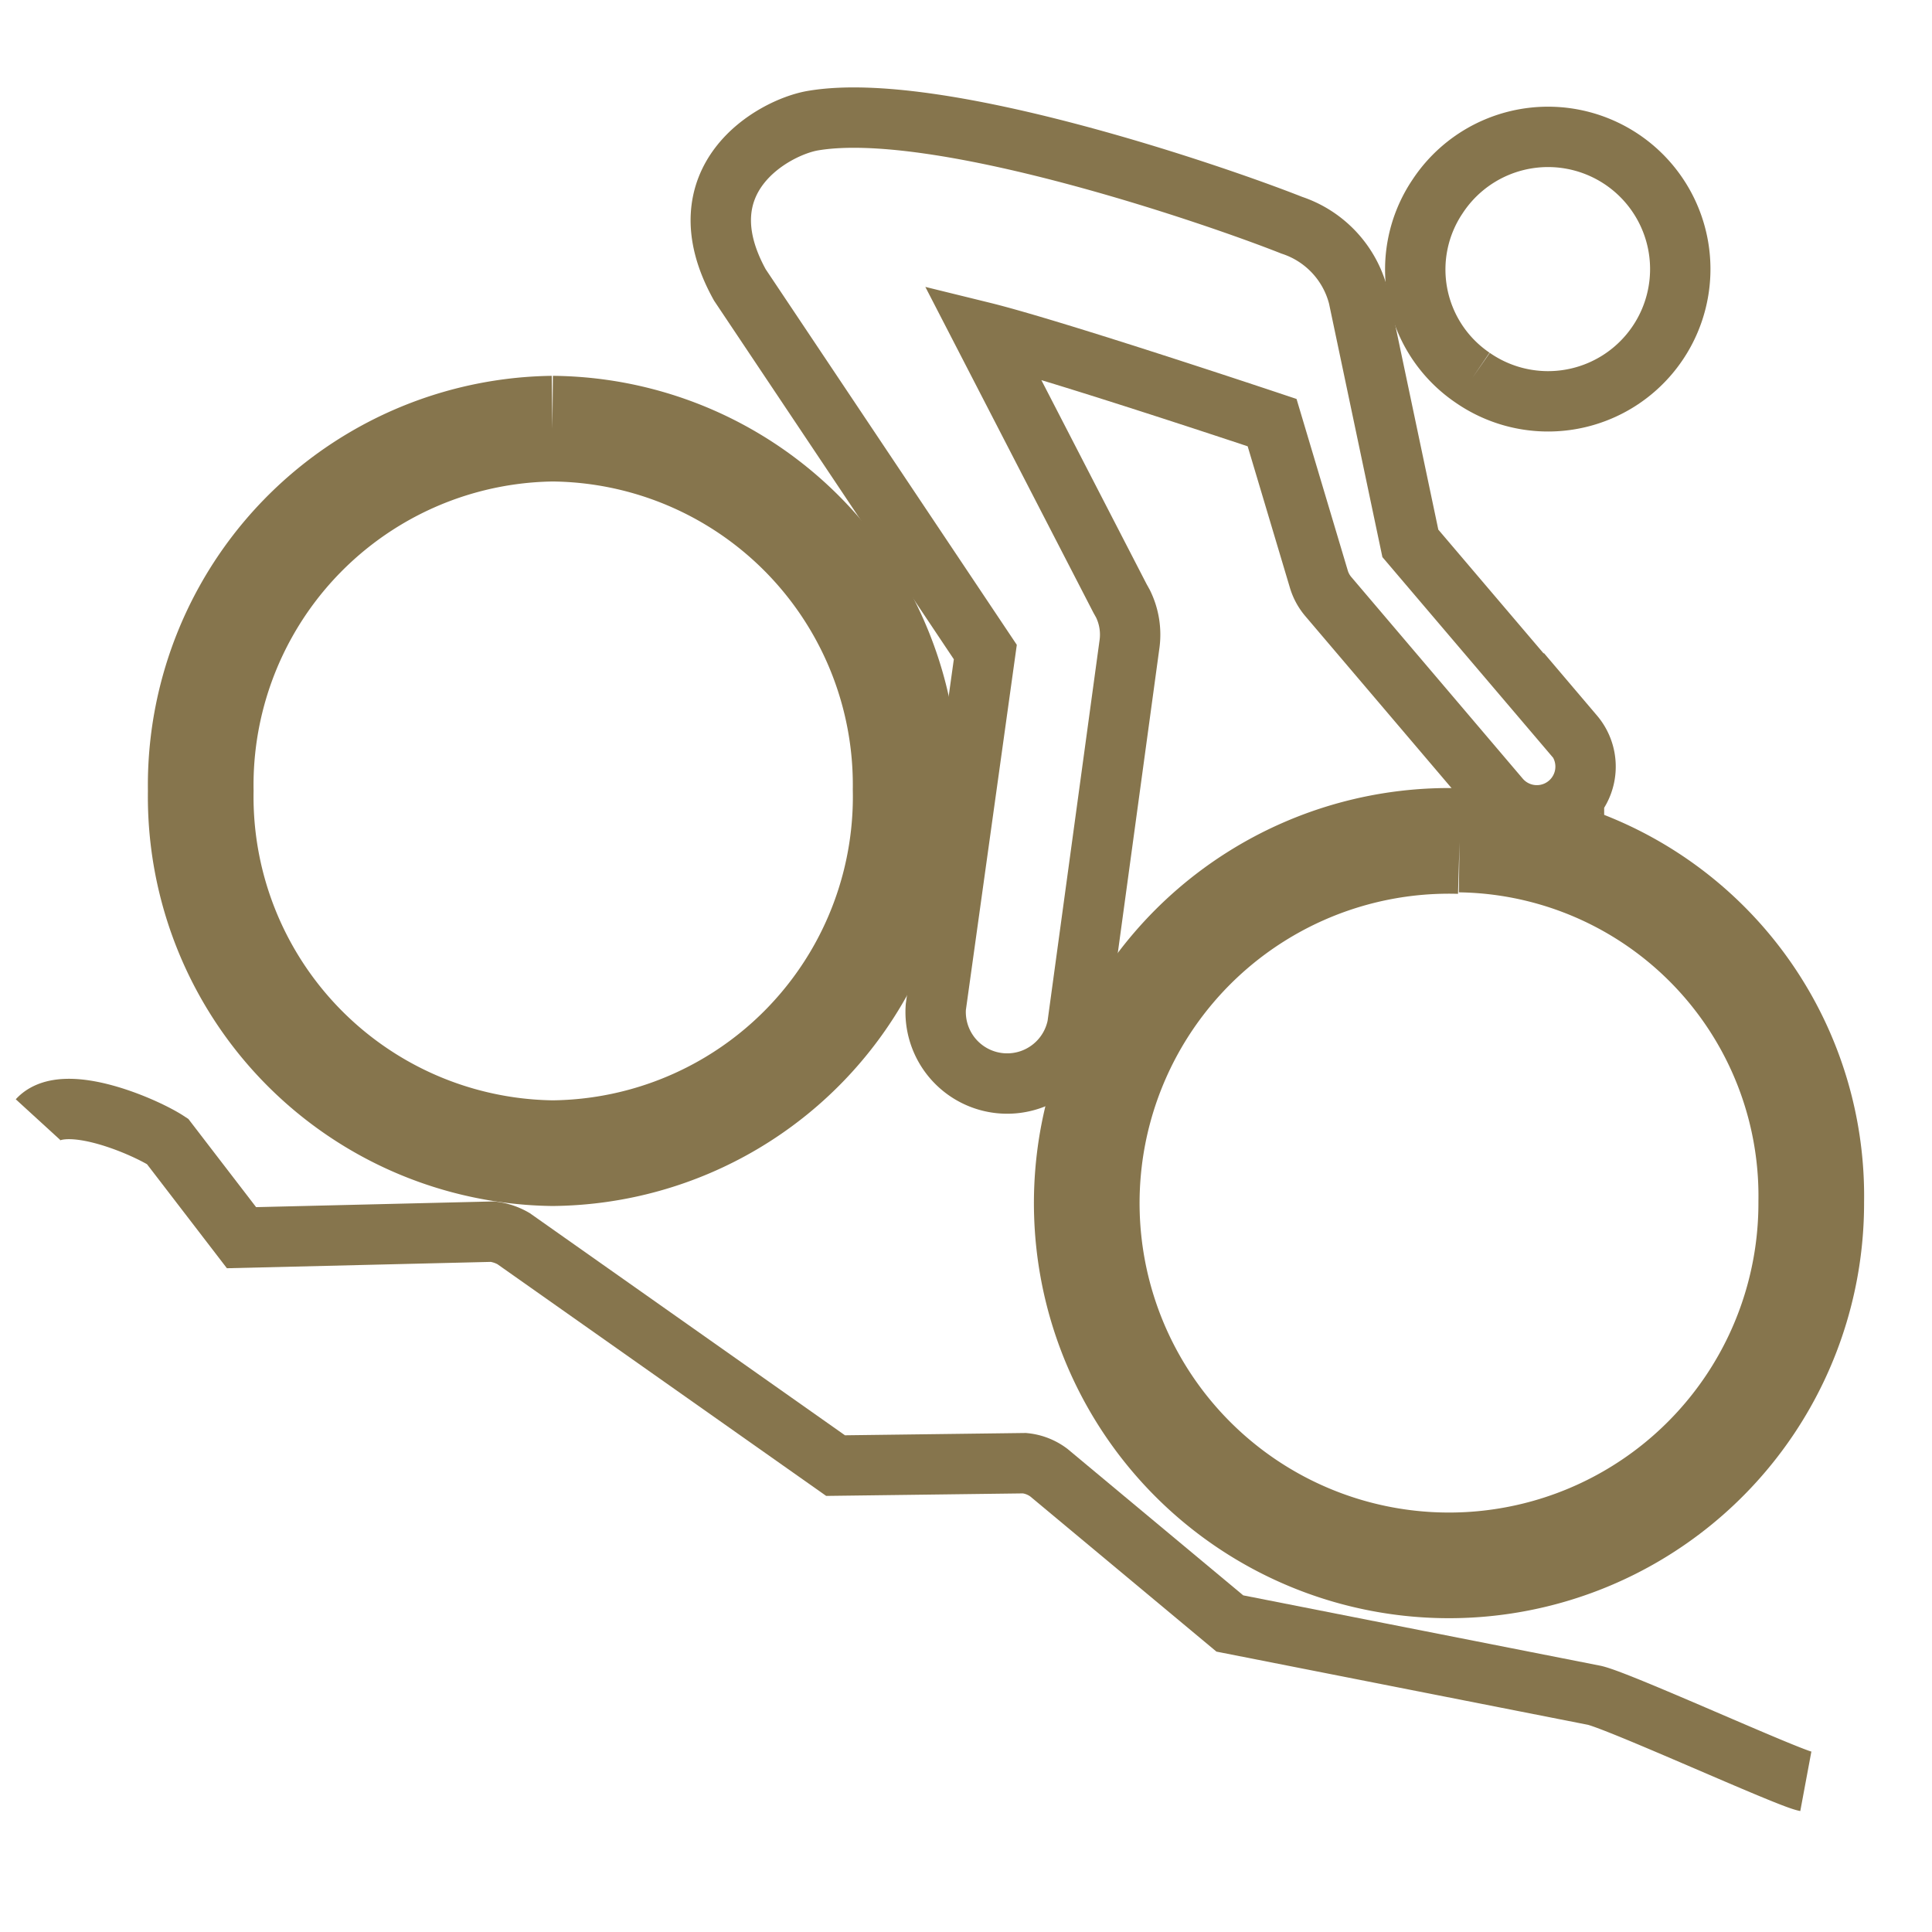 <svg id="Ebene_1" data-name="Ebene 1" xmlns="http://www.w3.org/2000/svg" width="64" height="64" viewBox="0 0 64 64">
  <title>icon-radsportdisziplin</title>
  <g>
    <path d="M48.35,27.86A12,12,0,1,0,60,39.81a11.81,11.81,0,0,0-11.65-12" style="fill: none;stroke: #86754d;stroke-miterlimit: 10;stroke-width: 3.5px"/>
    <path d="M18.3,14.2a11.81,11.81,0,0,0-11.65,12,11.81,11.81,0,0,0,11.65,12A11.81,11.81,0,0,0,30,26.15,11.8,11.8,0,0,0,18.3,14.2" style="fill: none;stroke: #86754d;stroke-miterlimit: 10;stroke-width: 3.5px"/>
    <path d="M48.78,12.51a4.38,4.38,0,1,0-1.16-6,4.33,4.33,0,0,0,1.16,6" style="fill: none;stroke: #86754d;stroke-miterlimit: 10;stroke-width: 2px"/>
    <path d="M52.14,24.37,46.72,18,45,9.83a3.37,3.37,0,0,0-2.21-2.37C40.14,6.41,31,3.29,26.91,4c-1.29.23-4.35,1.93-2.4,5.44l8.13,12.16L31,33.36a2.37,2.37,0,0,0,4.69.62l1.72-12.6A2.32,2.32,0,0,0,37.2,20l-.1-.18L32.55,11c2.36.58,9.59,3,9.59,3l1.55,5.19a1.59,1.59,0,0,0,.31.57l5.68,6.68a1.61,1.61,0,0,0,2.46-2.09Z" style="fill: none;stroke: #86754d;stroke-miterlimit: 10;stroke-width: 2px"/>
    <path d="M1.26,37.09c.86-.94,3.56.24,4.29.72L8,41l8.32-.2a1.82,1.82,0,0,1,.69.23l10.67,7.52,6.26-.08a1.6,1.6,0,0,1,.8.31l6,5,12.08,2.38c.86.2,6.41,2.74,7,2.85" style="fill: none;stroke: #86754d;stroke-miterlimit: 10;stroke-width: 2px"/>
  </g>
</svg>
